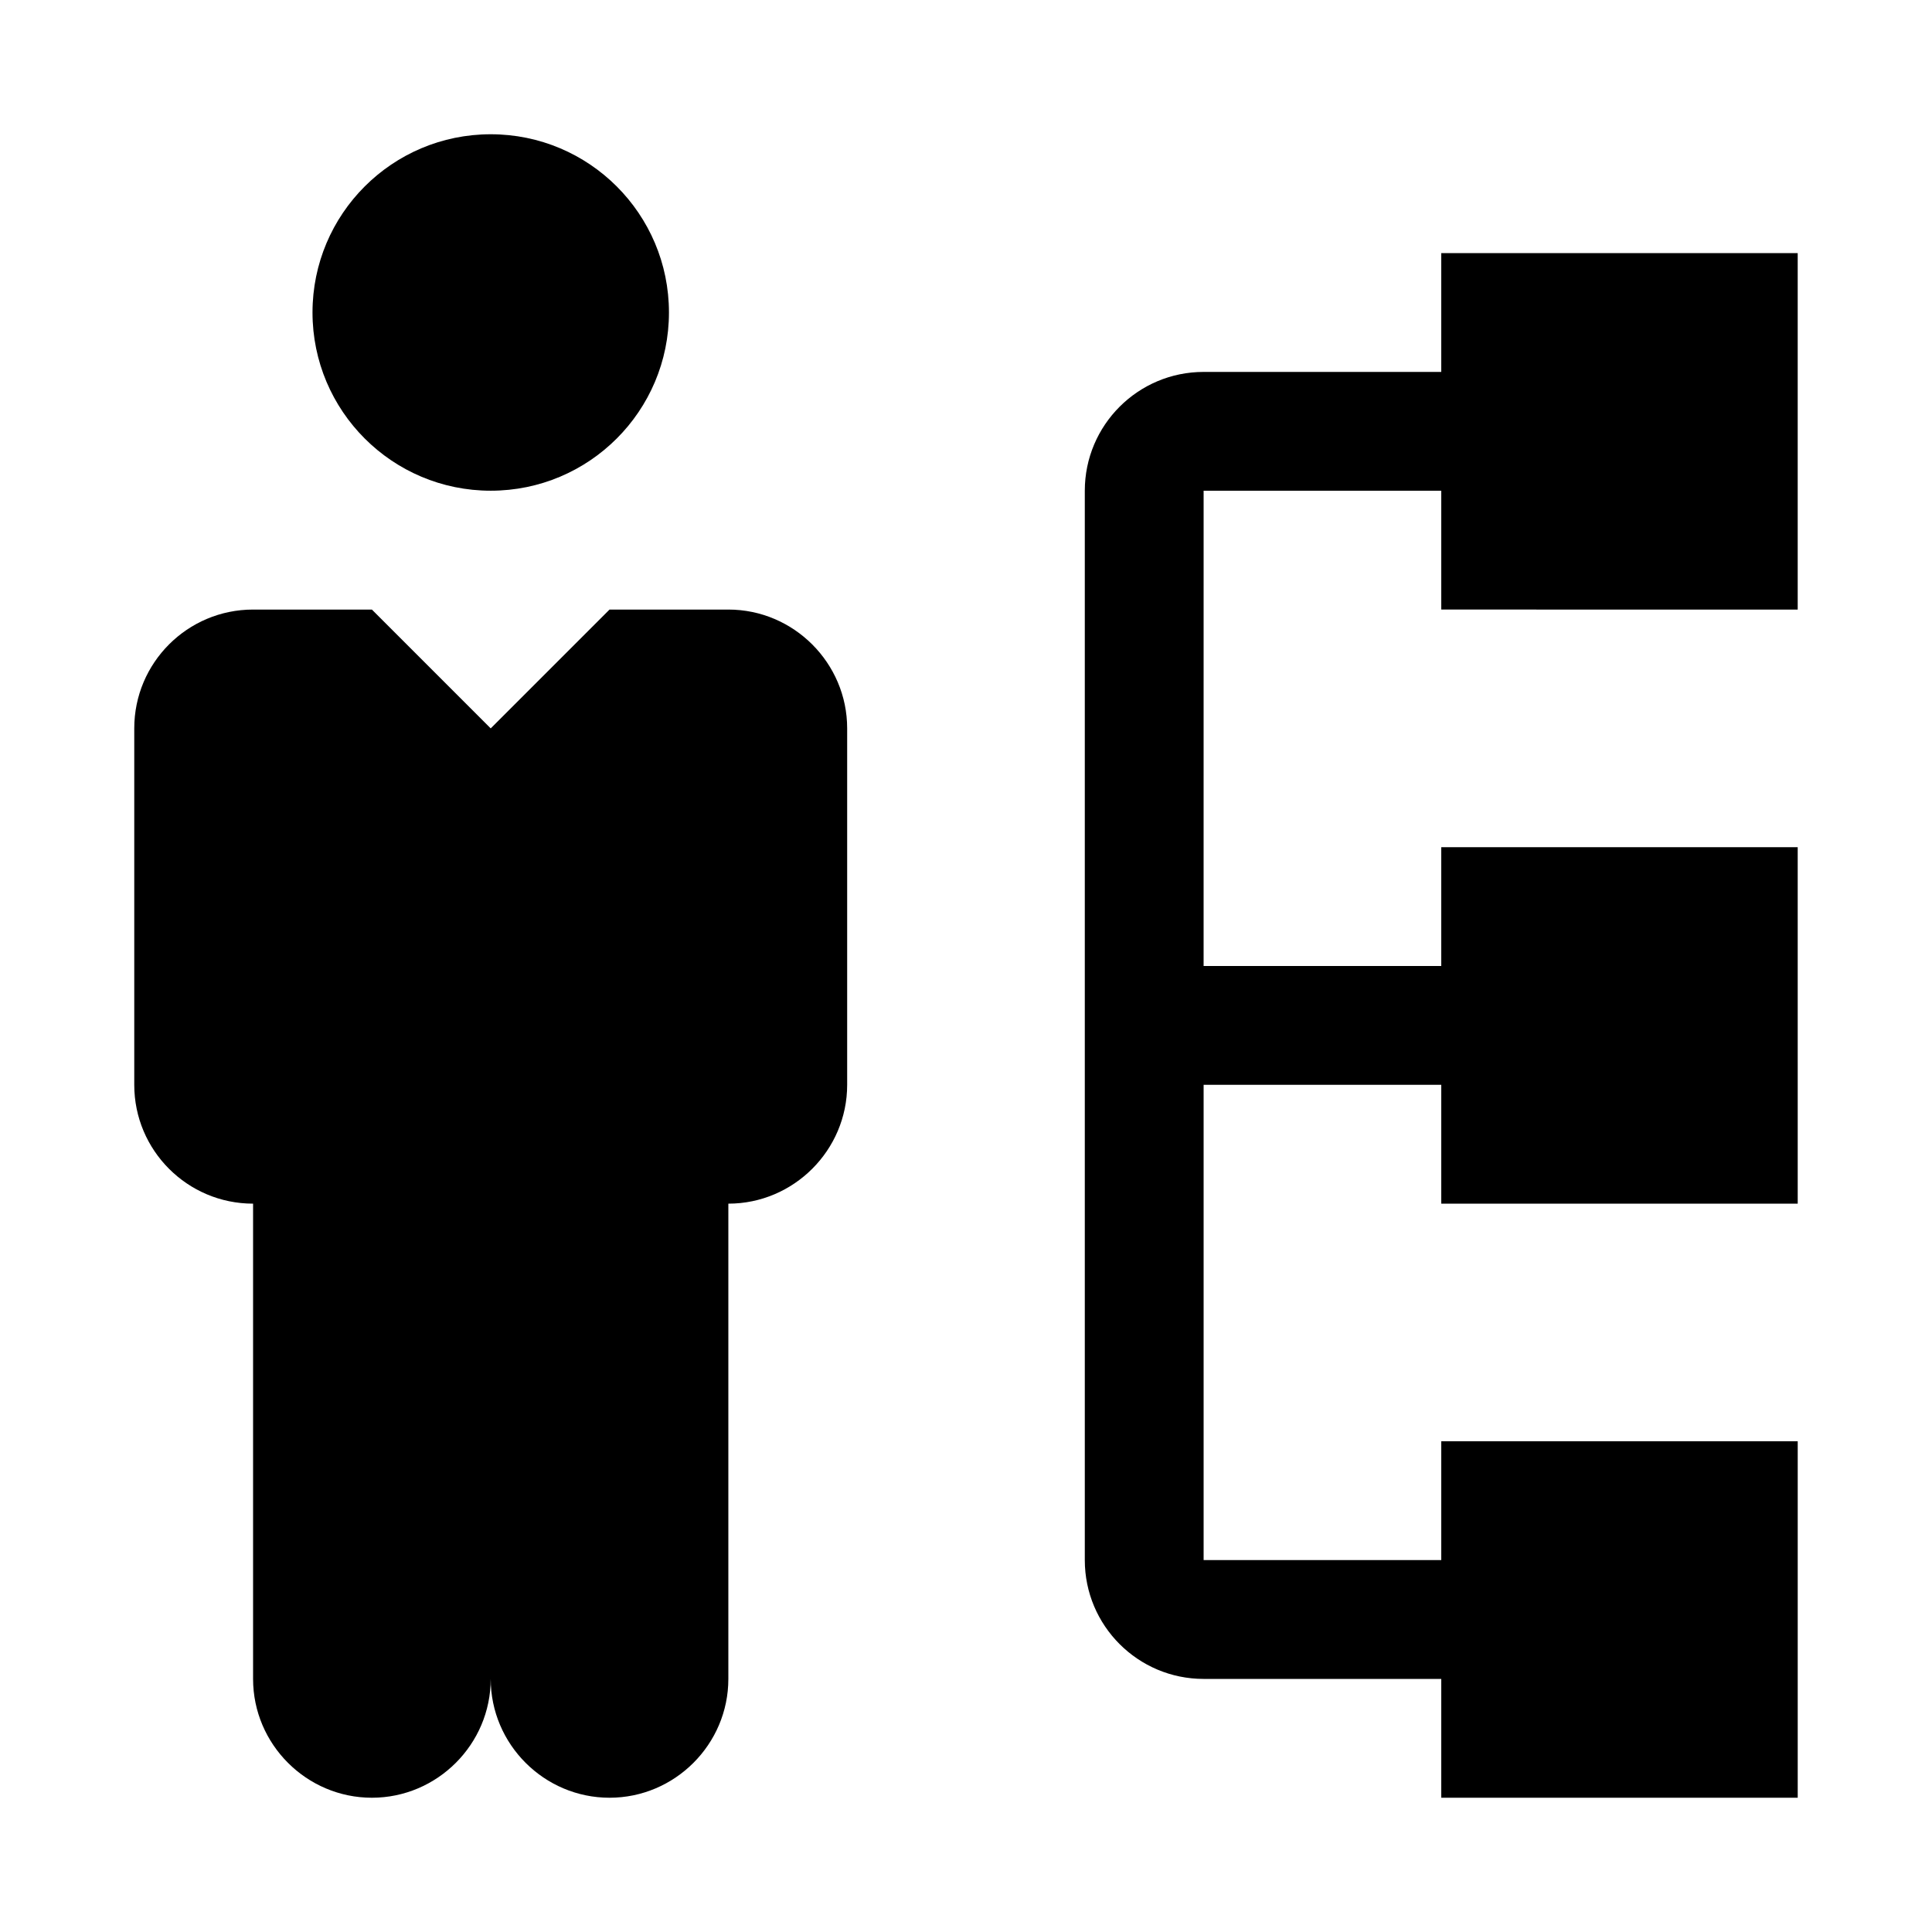<?xml version="1.0" encoding="UTF-8"?>
<!-- Uploaded to: ICON Repo, www.svgrepo.com, Generator: ICON Repo Mixer Tools -->
<svg fill="#000000" width="800px" height="800px" version="1.1" viewBox="144 144 512 512" xmlns="http://www.w3.org/2000/svg">
 <g>
  <path d="m321.28 226.81c0 26.086-21.145 47.234-47.23 47.234s-47.234-21.148-47.234-47.234 21.148-47.23 47.234-47.23 47.23 21.145 47.23 47.23"/>
  <path d="m337.02 305.54h-31.488l-31.488 31.488-31.488-31.488h-31.488c-17.383 0-31.488 14.105-31.488 31.488v94.465c0 17.383 14.105 31.488 31.488 31.488v125.95c0 17.32 14.168 31.488 31.488 31.488 17.32 0 31.488-14.168 31.488-31.488 0 17.32 14.168 31.488 31.488 31.488 17.32 0 31.488-14.168 31.488-31.488v-125.95c17.32 0 31.488-14.168 31.488-31.488v-94.465c0-17.32-14.172-31.488-31.488-31.488z"/>
  <path d="m620.41 305.54v-94.465h-94.465v31.488h-62.977c-17.379 0-31.484 14.105-31.484 31.488v283.39c0 17.383 14.105 31.488 31.488 31.488h62.977v31.488h94.465v-94.465h-94.465v31.488h-62.977v-125.95h62.977v31.488h94.465l-0.004-94.465h-94.465v31.488h-62.977l0.004-125.95h62.977v31.488z"/>
 </g>
</svg>